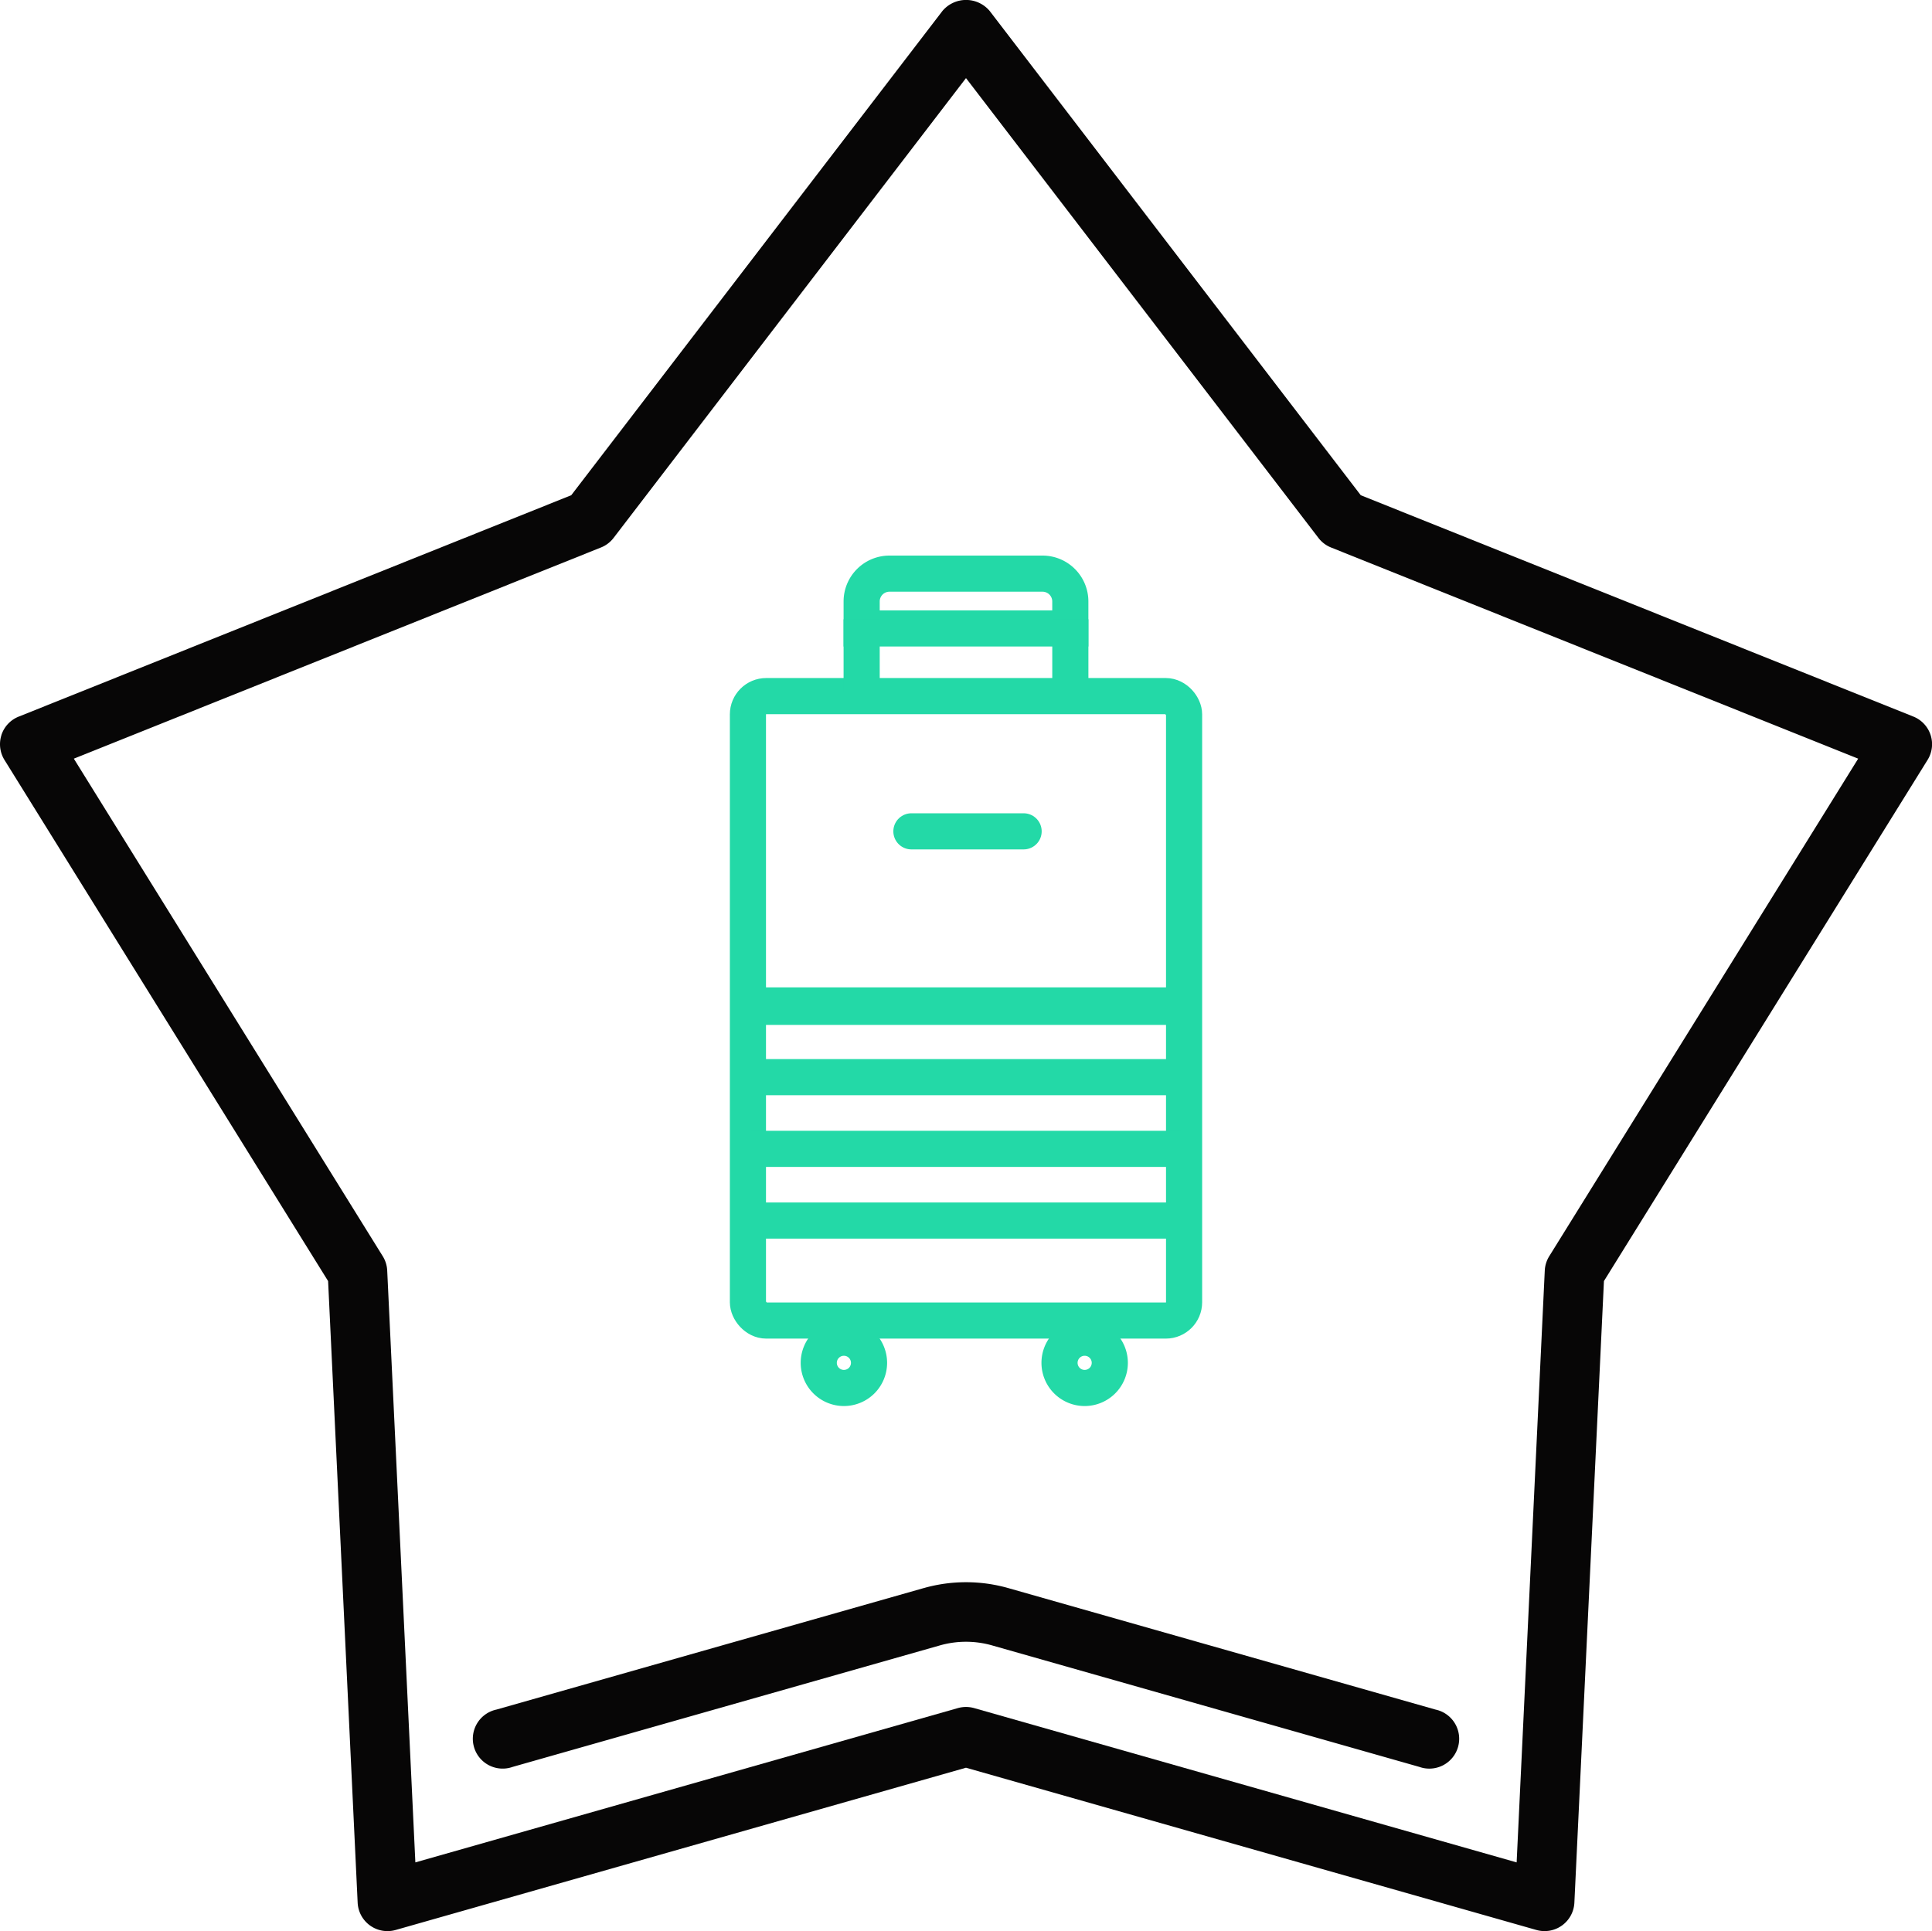 <svg xmlns="http://www.w3.org/2000/svg" width="122.983" height="122.942" viewBox="0 0 122.983 122.942">
  <g id="Group_4001" data-name="Group 4001" transform="translate(-1823.017 -2571.716)">
    <g id="Group_3987" data-name="Group 3987" transform="translate(-275.913 51.815)">
      <path id="Path_10572" data-name="Path 10572" d="M.094,46.792a1.9,1.9,0,0,0,.192,1.591l20.6,33.176,1.881,39.578a1.9,1.9,0,0,0,2.413,1.734L61.491,112.54,97.805,122.87a1.9,1.9,0,0,0,2.413-1.734L102.1,81.558l20.6-33.176a1.895,1.895,0,0,0-.9-2.76L86.621,31.529,63,.7a1.963,1.963,0,0,0-3.009,0L36.363,31.529,1.191,45.623a1.894,1.894,0,0,0-1.1,1.169M38.257,34.855a1.9,1.9,0,0,0,.8-.607L61.491,4.973,83.928,34.249a1.9,1.9,0,0,0,.8.607L118.284,48.3,98.618,79.976a1.908,1.908,0,0,0-.284.91l-1.791,37.681L62.01,108.744a1.915,1.915,0,0,0-1.037,0l-34.533,9.823L24.648,80.887a1.9,1.9,0,0,0-.283-.91L4.7,48.3Z" transform="translate(2098.93 2519.9)" fill="#070606"/>
      <path id="Path_10573" data-name="Path 10573" d="M56.469,93.337l-27.2,7.735a1.9,1.9,0,1,0,1.038,3.647l27.2-7.735a6.063,6.063,0,0,1,3.308,0l27.2,7.735a1.9,1.9,0,1,0,1.037-3.647L61.856,93.338a9.857,9.857,0,0,0-5.386,0" transform="translate(2101.26 2527.667)" fill="#070606"/>
    </g>
    <g id="Group_3988" data-name="Group 3988" transform="translate(-305.254 -638.527)">
      <rect id="Rectangle_2431" data-name="Rectangle 2431" width="27.764" height="39.754" rx="1.164" transform="translate(2175.881 3254.559)" fill="none" stroke="#23d9a7" stroke-miterlimit="10" stroke-width="2.3"/>
      <path id="Path_10234" data-name="Path 10234" d="M6.663,34.065a1.6,1.6,0,1,1-1.6-1.6A1.6,1.6,0,0,1,6.663,34.065Z" transform="translate(2176.927 3262.941)" fill="none" stroke="#23d9a7" stroke-miterlimit="10" stroke-width="2.3"/>
      <path id="Path_10235" data-name="Path 10235" d="M16.734,34.065a1.6,1.6,0,1,1-1.6-1.6A1.6,1.6,0,0,1,16.734,34.065Z" transform="translate(2182.182 3262.941)" fill="none" stroke="#23d9a7" stroke-miterlimit="10" stroke-width="2.3"/>
      <path id="Path_10236" data-name="Path 10236" d="M18.541,3.989H5.258V2.27A1.771,1.771,0,0,1,7.029.5H16.77a1.771,1.771,0,0,1,1.771,1.77Z" transform="translate(2177.862 3246.263)" fill="none" stroke="#23d9a7" stroke-miterlimit="10" stroke-width="2.3"/>
      <line id="Line_102" data-name="Line 102" y2="4.608" transform="translate(2183.12 3249.667)" fill="none" stroke="#23d9a7" stroke-miterlimit="10" stroke-width="2.3"/>
      <line id="Line_103" data-name="Line 103" y2="4.73" transform="translate(2196.404 3249.667)" fill="none" stroke="#23d9a7" stroke-miterlimit="10" stroke-width="2.3"/>
      <line id="Line_104" data-name="Line 104" x2="27.376" transform="translate(2176.122 3274.342)" fill="none" stroke="#23d9a7" stroke-miterlimit="10" stroke-width="2.3"/>
      <line id="Line_105" data-name="Line 105" x2="27.376" transform="translate(2176.171 3274.253)" fill="none" stroke="#23d9a7" stroke-miterlimit="10" stroke-width="2.3"/>
      <line id="Line_106" data-name="Line 106" x2="27.376" transform="translate(2175.977 3278.818)" fill="none" stroke="#23d9a7" stroke-miterlimit="10" stroke-width="2.3"/>
      <line id="Line_107" data-name="Line 107" x2="27.376" transform="translate(2176.074 3283.383)" fill="none" stroke="#23d9a7" stroke-miterlimit="10" stroke-width="2.3"/>
      <line id="Line_108" data-name="Line 108" x2="27.376" transform="translate(2176.025 3287.948)" fill="none" stroke="#23d9a7" stroke-miterlimit="10" stroke-width="2.3"/>
      <line id="Line_109" data-name="Line 109" x2="7.143" transform="translate(2186.287 3263.169)" fill="none" stroke="#23d9a7" stroke-linecap="round" stroke-miterlimit="10" stroke-width="2.3"/>
    </g>
  </g>
</svg>

